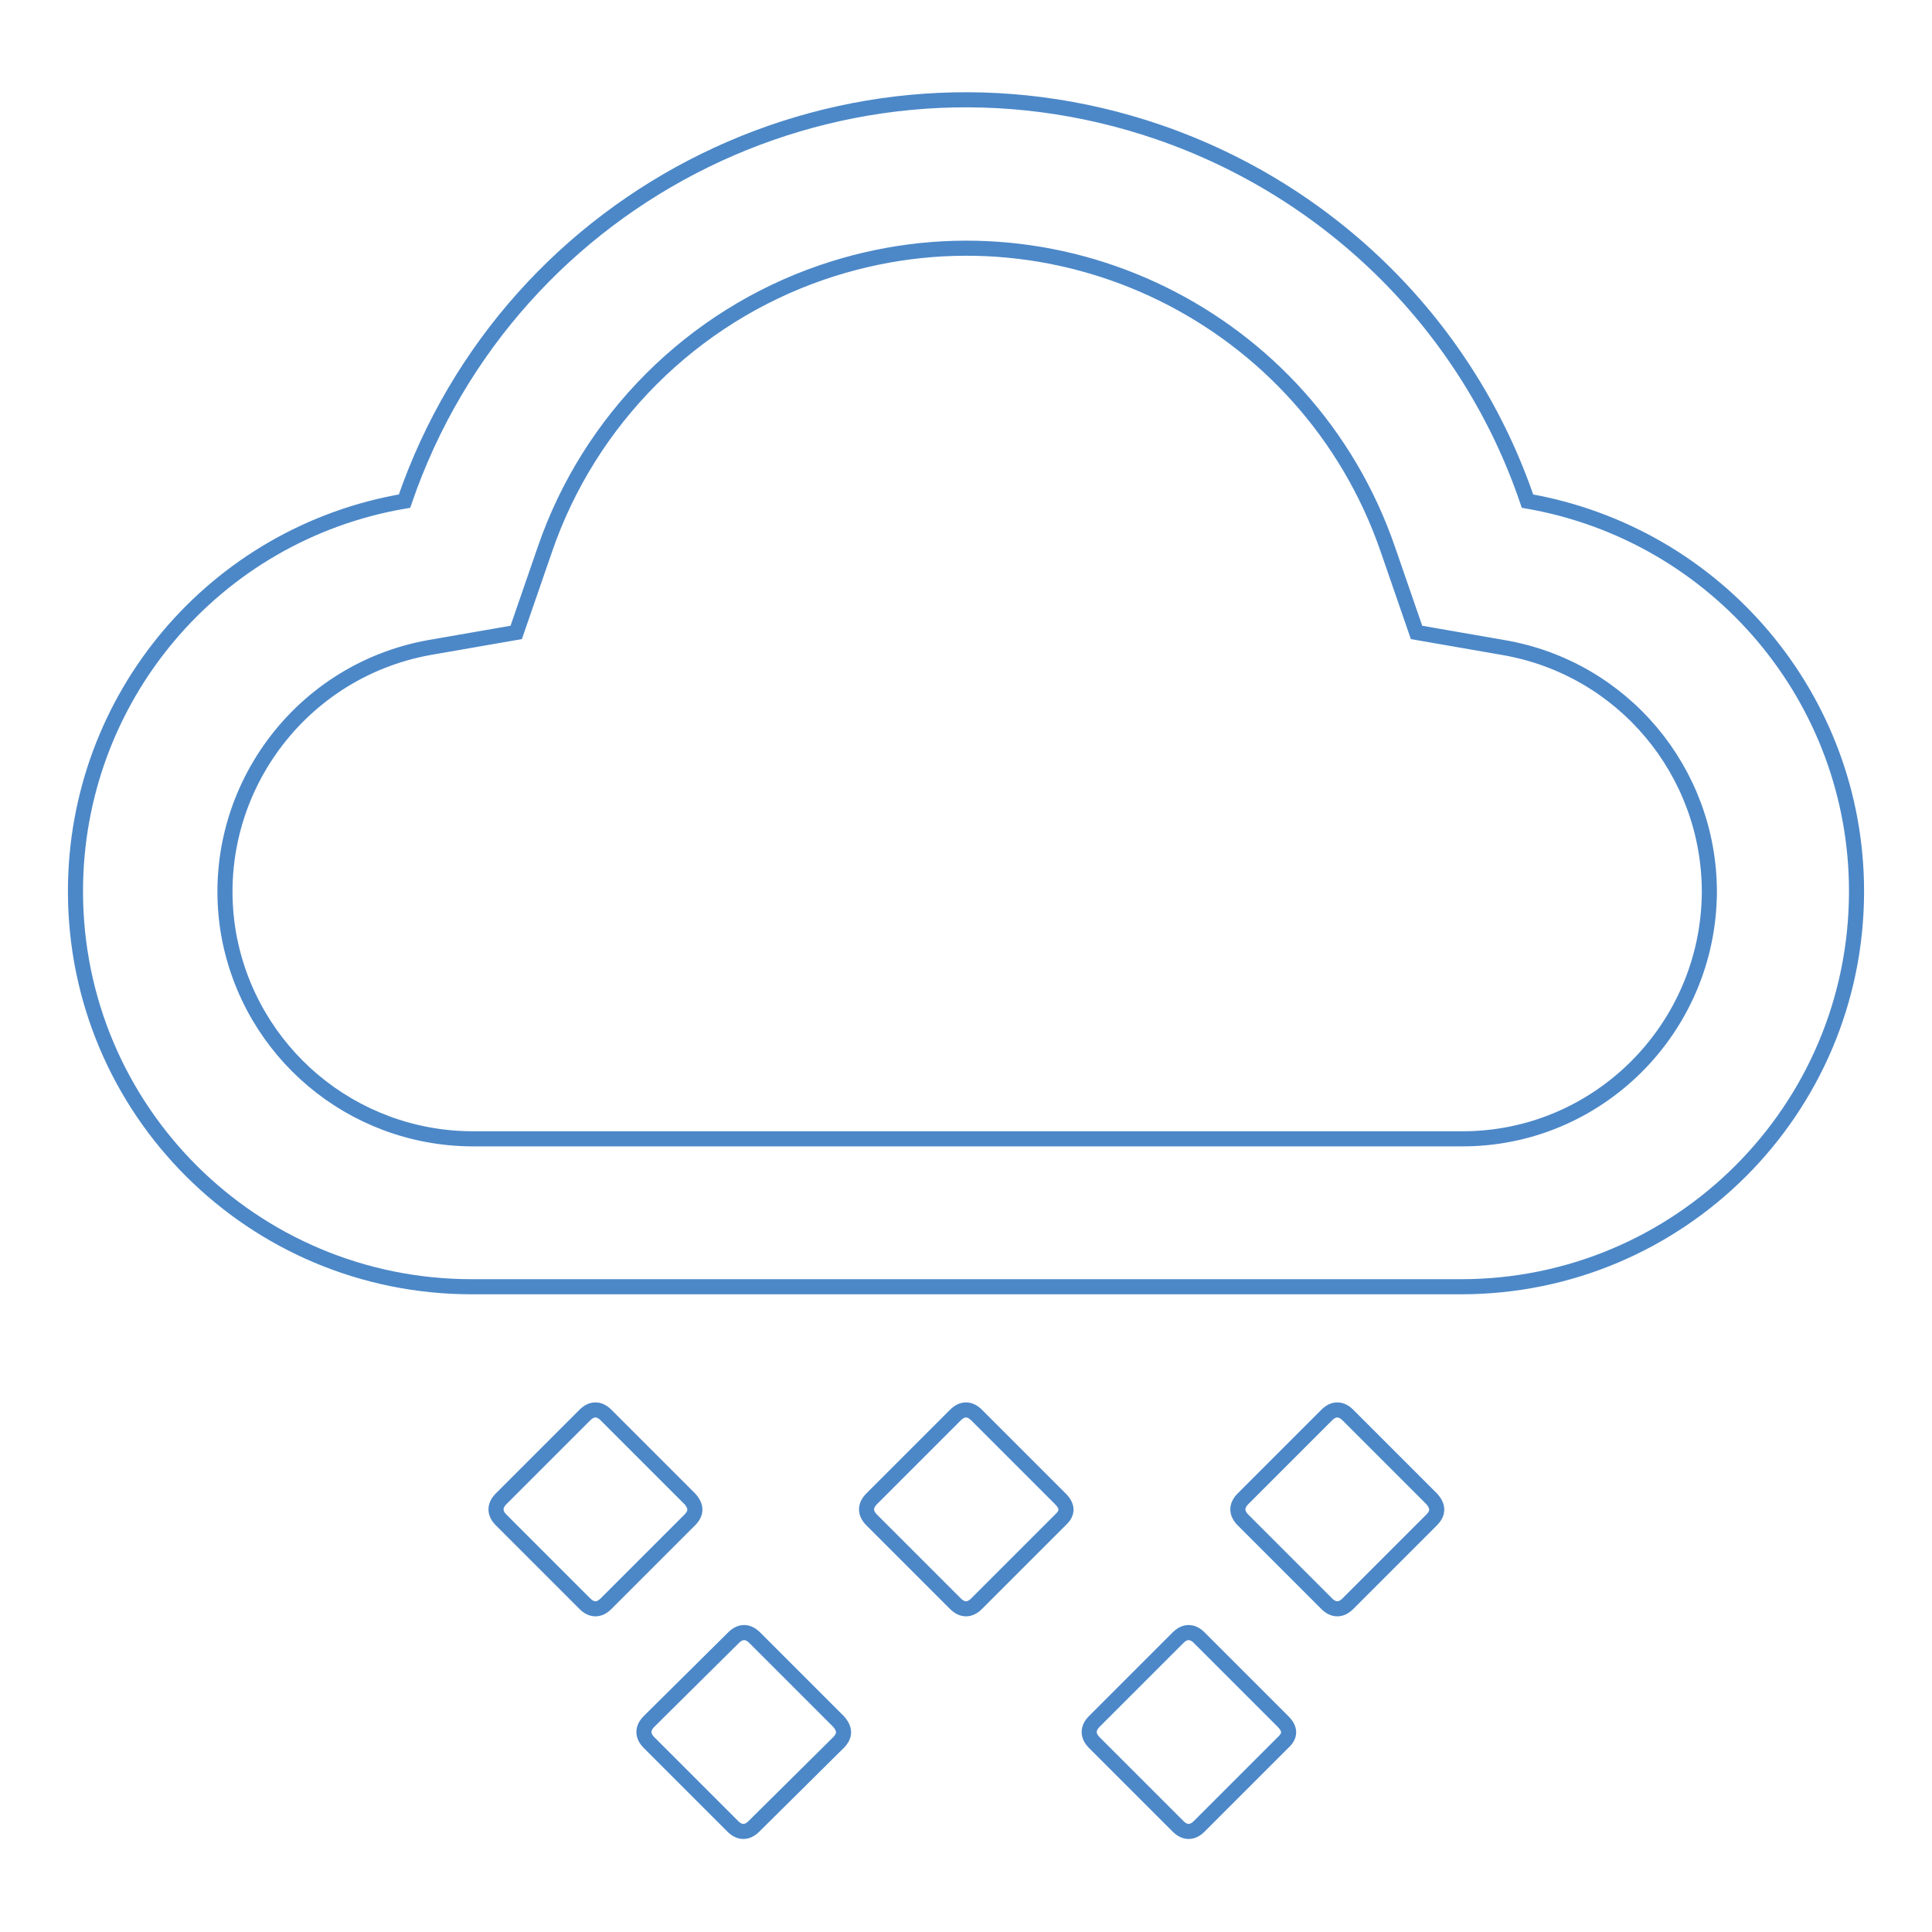 <?xml version="1.0" encoding="utf-8"?>
<!-- Svg Vector Icons : http://www.onlinewebfonts.com/icon -->
<!DOCTYPE svg PUBLIC "-//W3C//DTD SVG 1.1//EN" "http://www.w3.org/Graphics/SVG/1.1/DTD/svg11.dtd">
<svg version="1.1" xmlns="http://www.w3.org/2000/svg" xmlns:xlink="http://www.w3.org/1999/xlink" x="0px" y="0px" viewBox="0 0 256 256" enable-background="new 0 0 256 256" xml:space="preserve">
<g> <path stroke-width="2" fill-opacity="0" stroke="#4c88c8"  d="M199.2,85.8l-11.5-2l-3.8-11c-10.6-30.8-44.1-47.3-75-36.7C91.7,42,78.1,55.6,72.2,72.8l-3.8,11l-11.5,2 c-17.8,3.2-29.7,20.2-26.6,38c2.8,15.6,16.3,27,32.2,27.1h131.1c18.1,0.1,32.8-14.6,32.9-32.7C226.5,102.2,215,88.5,199.2,85.8z  M246,118.1c0,29-23.5,52.4-52.4,52.4H62.5c-29,0-52.5-23.4-52.5-52.4c0-25.6,18.4-47.4,43.6-51.7c14.1-41.1,58.8-63,99.9-48.9 c23,7.9,41.1,25.9,48.9,48.9C227.6,70.8,246,92.6,246,118.1z"/> <path stroke-width="2" fill-opacity="0" stroke="#4c88c8"  d="M91.4,201.4l-11.1,11.1c-0.9,0.9-1.9,0.9-2.8,0l-11.1-11.1c-0.9-0.9-0.9-1.9,0-2.8l11.1-11.1 c0.9-0.9,1.9-0.9,2.8,0l11.1,11.1C92.3,199.6,92.3,200.5,91.4,201.4z"/> <path stroke-width="2" fill-opacity="0" stroke="#4c88c8"  d="M111.1,230.9L99.9,242c-0.9,0.9-1.9,0.9-2.8,0L86,230.9c-0.9-0.9-0.9-1.9,0-2.8L97.2,217 c0.9-0.9,1.9-0.9,2.8,0l11.1,11.1C112,229.1,112,230,111.1,230.9z"/> <path stroke-width="2" fill-opacity="0" stroke="#4c88c8"  d="M140.5,201.4l-11.1,11.1c-0.9,0.9-1.9,0.9-2.8,0l-11.1-11.1c-0.9-0.9-0.9-1.9,0-2.8l11.1-11.1 c0.9-0.9,1.9-0.9,2.8,0l11.1,11.1C141.5,199.6,141.5,200.5,140.5,201.4z"/> <path stroke-width="2" fill-opacity="0" stroke="#4c88c8"  d="M189.7,201.4l-11.1,11.1c-0.9,0.9-1.9,0.9-2.8,0l-11.1-11.1c-0.9-0.9-0.9-1.9,0-2.8l11.1-11.1 c0.9-0.9,1.9-0.9,2.8,0l11.1,11.1C190.6,199.6,190.6,200.5,189.7,201.4z"/> <path stroke-width="2" fill-opacity="0" stroke="#4c88c8"  d="M170,230.9L158.9,242c-0.9,0.9-1.9,0.9-2.8,0L145,230.9c-0.9-0.9-0.9-1.9,0-2.8l11.1-11.1 c0.9-0.9,1.9-0.9,2.8,0l11.1,11.1C171,229.1,171,230,170,230.9z"/></g>
</svg>